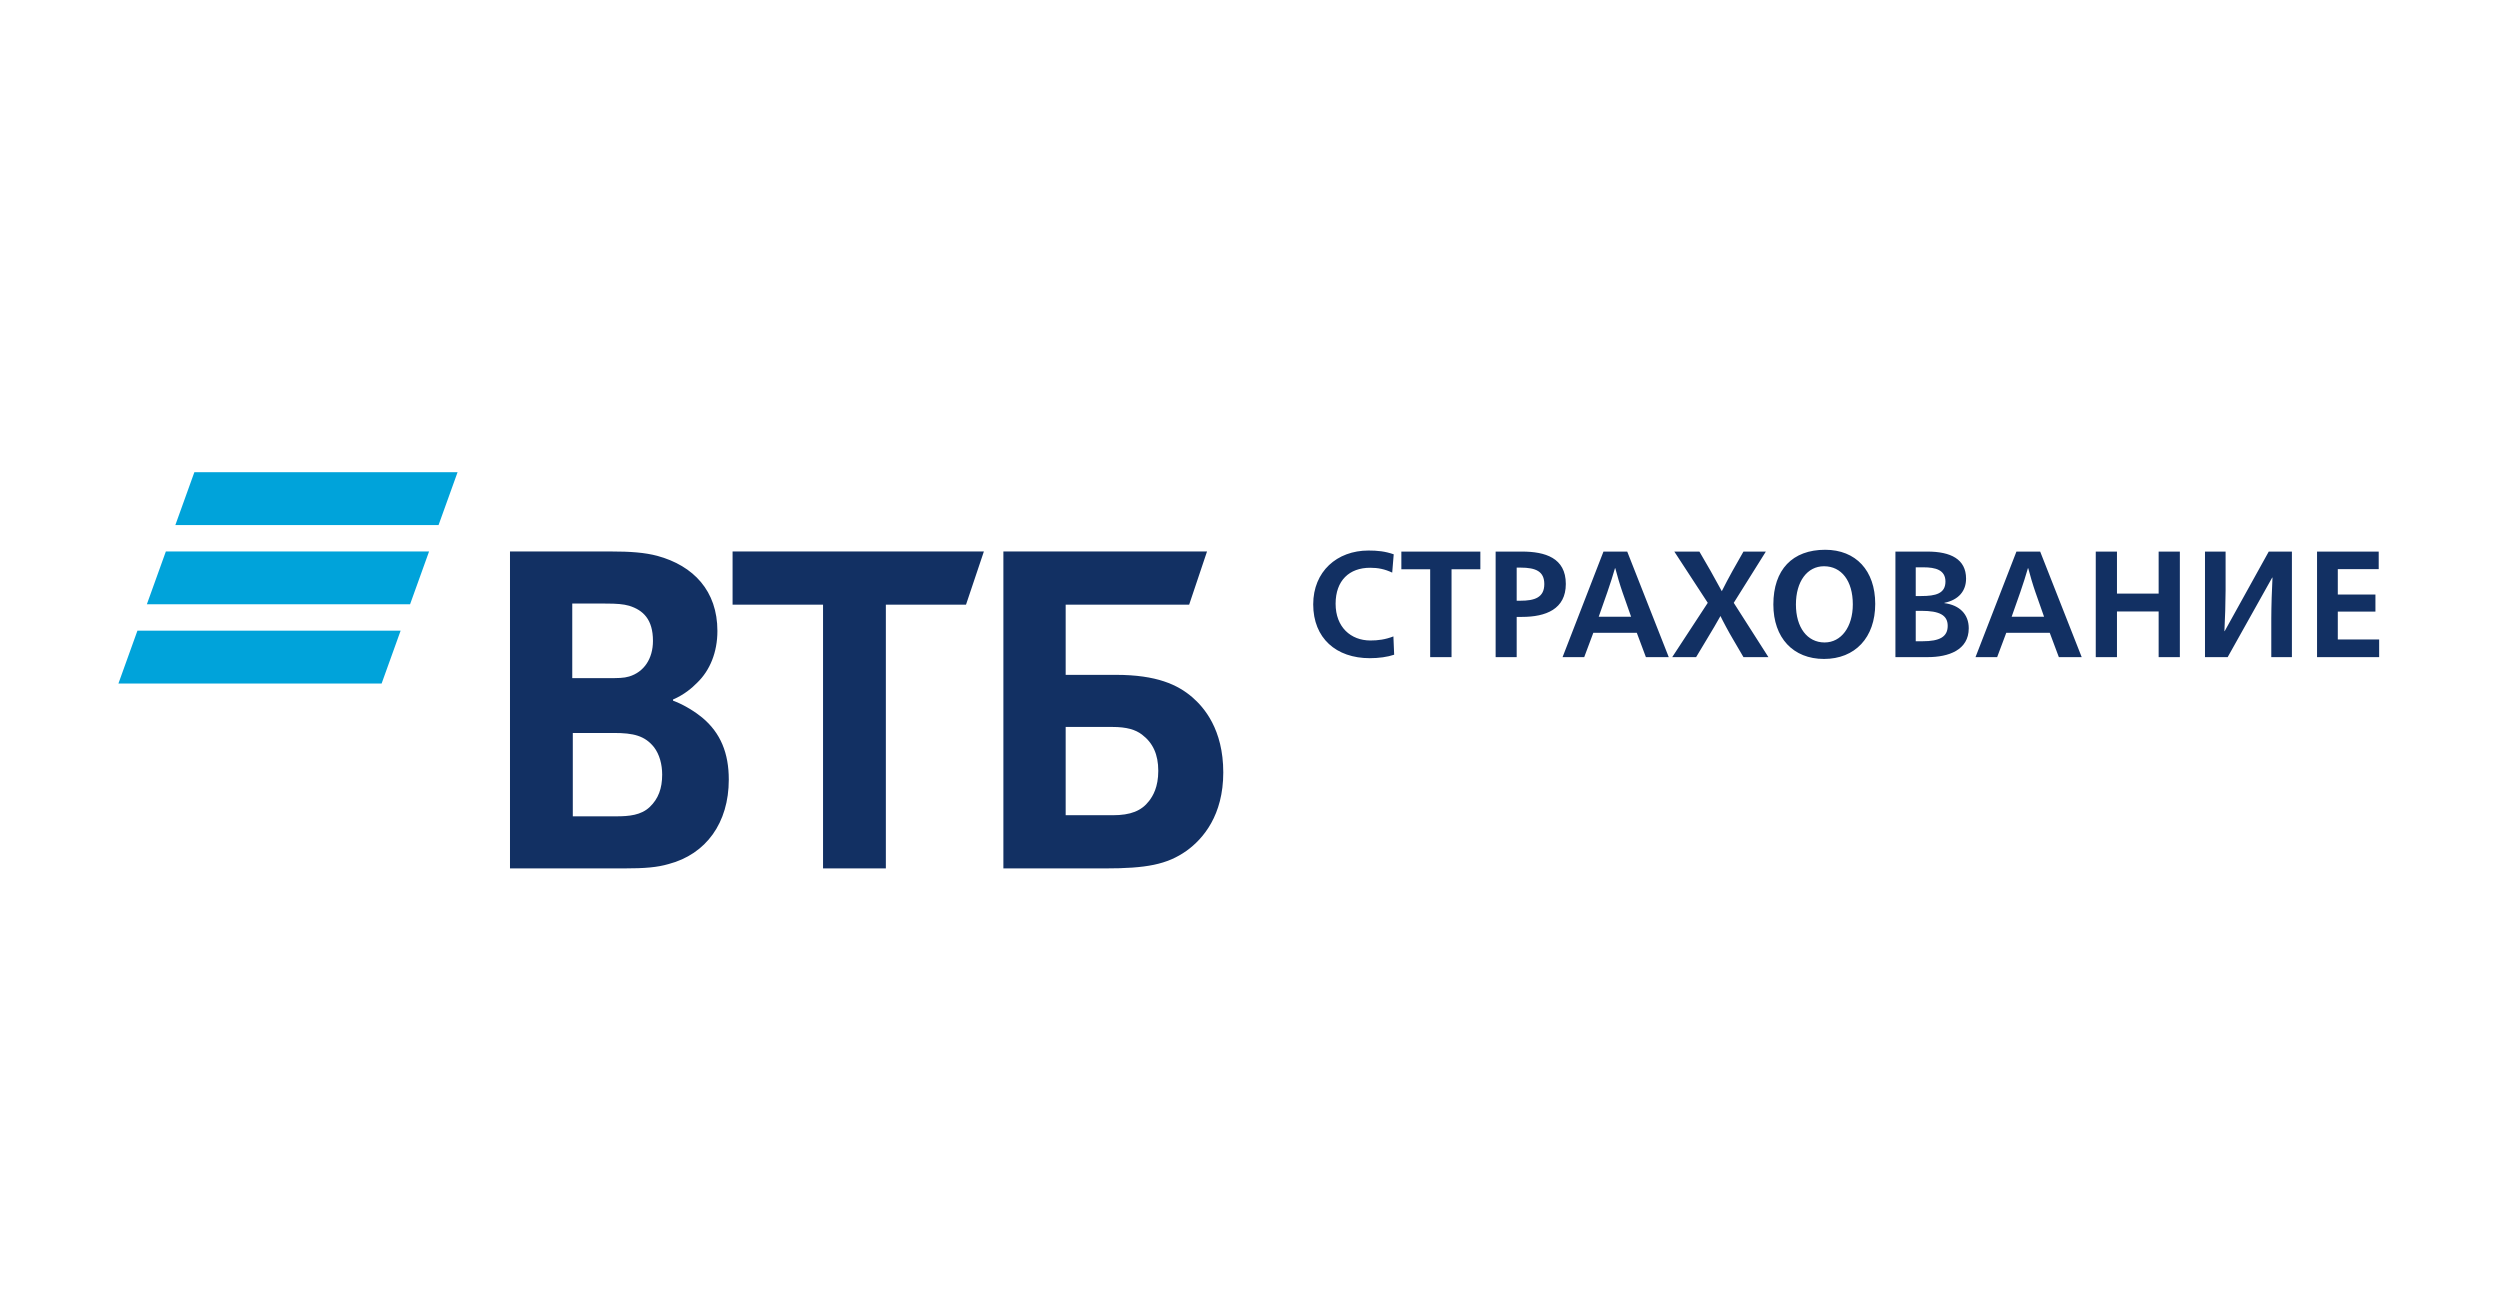 <?xml version="1.0" encoding="UTF-8"?>
<svg width="190px" height="100px" viewBox="0 0 190 100" version="1.1" xmlns="http://www.w3.org/2000/svg" xmlns:xlink="http://www.w3.org/1999/xlink">
    <!-- Generator: Sketch 51.3 (57544) - http://www.bohemiancoding.com/sketch -->
    <title>Logo/clients/vtb_hover</title>
    <desc>Created with Sketch.</desc>
    <defs></defs>
    <g id="Logo/clients/vtb_hover" stroke="none" stroke-width="1" fill="none" fill-rule="evenodd">
        <g id="logo" transform="translate(9, 35)">
            <path d="M21.447,12.933 L1.444,12.933 L0,16.948 L20.003,16.948 L21.447,12.933 Z M23.609,6.911 L3.605,6.911 L2.161,10.926 L22.165,10.926 L23.609,6.911 Z M24.331,4.903 L4.327,4.903 L5.771,0.889 L25.775,0.889 L24.331,4.903 Z" id="Fill-1" fill="#00A3DA"></path>
            <path d="M167.095,6.92 L171.782,6.92 L171.782,8.253 L168.673,8.253 L168.673,10.184 L171.533,10.184 L171.533,11.482 L168.673,11.482 L168.673,13.597 L171.816,13.597 L171.816,14.941 L167.095,14.941 L167.095,6.92 Z M158.579,6.92 L160.145,6.92 L160.145,9.863 C160.145,10.701 160.1,12.172 160.055,12.964 L160.077,12.964 L163.425,6.92 L165.185,6.92 L165.185,14.941 L163.618,14.941 L163.618,12 C163.618,11.161 163.664,9.69 163.709,8.897 L163.686,8.897 L160.304,14.941 L158.579,14.941 L158.579,6.92 Z M150.278,6.92 L151.89,6.92 L151.89,10.115 L155.057,10.115 L155.057,6.92 L156.669,6.92 L156.669,14.941 L155.057,14.941 L155.057,11.471 L151.89,11.471 L151.89,14.941 L150.278,14.941 L150.278,6.92 Z M146.349,11.873 L145.69,10 C145.52,9.517 145.247,8.598 145.145,8.184 L145.122,8.184 C145.009,8.598 144.714,9.517 144.544,10 L143.885,11.873 L146.349,11.873 Z M144.249,6.92 L146.053,6.92 L149.209,14.941 L147.472,14.941 L146.78,13.091 L143.477,13.091 L142.784,14.941 L141.139,14.941 L144.249,6.92 Z M137.118,13.735 C138.412,13.735 139.025,13.401 139.025,12.563 C139.025,11.746 138.389,11.424 137.038,11.424 L136.596,11.424 L136.596,13.735 L137.118,13.735 Z M137.016,10.299 C138.105,10.299 138.854,10.115 138.854,9.196 C138.854,8.311 138.094,8.116 137.175,8.116 L136.596,8.116 L136.596,10.299 L137.016,10.299 Z M135.052,6.92 L137.481,6.92 C139.252,6.92 140.421,7.495 140.421,8.977 C140.421,9.896 139.877,10.586 138.775,10.815 L138.775,10.839 C139.933,10.988 140.625,11.69 140.625,12.746 C140.625,14.413 139.081,14.941 137.515,14.941 L135.052,14.941 L135.052,6.92 Z M131.814,10.93 C131.814,9.139 130.951,8.035 129.623,8.035 C128.353,8.035 127.49,9.184 127.49,10.942 C127.49,12.689 128.353,13.827 129.669,13.827 C130.929,13.827 131.814,12.654 131.814,10.93 Z M125.775,10.942 C125.775,8.288 127.229,6.783 129.714,6.783 C132.041,6.783 133.517,8.356 133.517,10.896 C133.517,13.459 131.984,15.08 129.623,15.08 C127.285,15.08 125.775,13.482 125.775,10.942 Z M120.79,10.815 L118.248,6.92 L120.154,6.92 L121.006,8.391 C121.312,8.932 121.618,9.483 121.857,9.931 C122.084,9.483 122.414,8.84 122.663,8.403 L123.503,6.92 L125.205,6.92 L122.765,10.815 L125.399,14.941 L123.503,14.941 L122.697,13.562 C122.402,13.068 121.914,12.16 121.755,11.816 C121.573,12.16 121.04,13.057 120.733,13.562 L119.905,14.941 L118.089,14.941 L120.79,10.815 Z M114.964,11.873 L114.306,10 C114.136,9.517 113.863,8.598 113.761,8.184 L113.739,8.184 C113.625,8.598 113.33,9.517 113.16,10 L112.502,11.873 L114.964,11.873 Z M112.864,6.92 L114.669,6.92 L117.825,14.941 L116.088,14.941 L115.396,13.091 L112.093,13.091 L111.401,14.941 L109.755,14.941 L112.864,6.92 Z M106.552,10.655 C107.63,10.655 108.367,10.414 108.367,9.391 C108.367,8.437 107.743,8.138 106.552,8.138 L106.268,8.138 L106.268,10.655 L106.552,10.655 Z M104.668,6.92 L106.665,6.92 C108.424,6.92 110.002,7.392 110.002,9.379 C110.002,11.299 108.481,11.885 106.665,11.885 L106.268,11.885 L106.268,14.941 L104.668,14.941 L104.668,6.92 Z M99.693,8.265 L97.503,8.265 L97.503,6.92 L103.507,6.92 L103.507,8.265 L101.317,8.265 L101.317,14.941 L99.693,14.941 L99.693,8.265 Z M90.804,10.93 C90.804,8.437 92.608,6.84 95.003,6.84 C95.684,6.84 96.263,6.897 96.922,7.127 L96.808,8.518 C96.241,8.253 95.741,8.15 95.129,8.15 C93.551,8.15 92.506,9.115 92.506,10.885 C92.506,12.666 93.664,13.677 95.151,13.677 C95.73,13.677 96.275,13.608 96.899,13.367 L96.956,14.758 C96.456,14.93 95.787,15.022 95.105,15.022 C92.551,15.022 90.804,13.505 90.804,10.93 Z M42.148,18.164 L42.148,18.247 C43.054,18.581 43.919,19.164 44.371,19.539 C45.771,20.706 46.388,22.248 46.388,24.248 C46.388,27.541 44.659,29.917 41.819,30.666 C40.955,30.917 40.049,31 38.361,31 L29.759,31 L29.759,6.911 L37.374,6.911 C38.938,6.911 40.008,6.995 40.955,7.245 C43.712,7.995 45.523,9.912 45.523,12.954 C45.523,14.58 44.947,15.955 44,16.872 C43.589,17.289 43.013,17.789 42.148,18.164 Z M34.533,20.706 L34.533,27.041 L37.826,27.041 C38.814,27.041 39.719,26.957 40.379,26.333 C41.037,25.707 41.325,24.915 41.325,23.874 C41.325,23.081 41.119,22.332 40.707,21.789 C40.008,20.914 39.143,20.706 37.662,20.706 L34.533,20.706 Z M34.492,16.538 L37.167,16.538 C37.991,16.538 38.403,16.538 38.814,16.414 C39.926,16.08 40.625,15.08 40.625,13.705 C40.625,12.079 39.884,11.371 38.814,11.037 C38.361,10.912 37.908,10.871 37.003,10.871 L34.492,10.871 L34.492,16.538 Z M53.551,31 L53.551,10.954 L46.676,10.954 L46.676,6.911 L65.775,6.911 L64.417,10.954 L58.325,10.954 L58.325,31 L53.551,31 Z M67.257,31 L67.257,6.911 L82.734,6.911 L81.376,10.954 L71.991,10.954 L71.991,16.289 L75.819,16.289 C78.906,16.289 80.511,17.038 81.623,17.997 C82.487,18.748 83.969,20.414 83.969,23.707 C83.969,26.957 82.446,28.75 81.17,29.666 C79.688,30.708 78.124,31 74.954,31 L67.257,31 Z M71.991,26.957 L75.572,26.957 C76.93,26.957 77.753,26.624 78.329,25.874 C78.618,25.498 79.029,24.832 79.029,23.582 C79.029,22.332 78.618,21.457 77.794,20.831 C77.301,20.456 76.642,20.248 75.531,20.248 L71.991,20.248 L71.991,26.957 Z" id="Fill-2" fill="#123063"></path>
        </g>
    </g>
</svg>